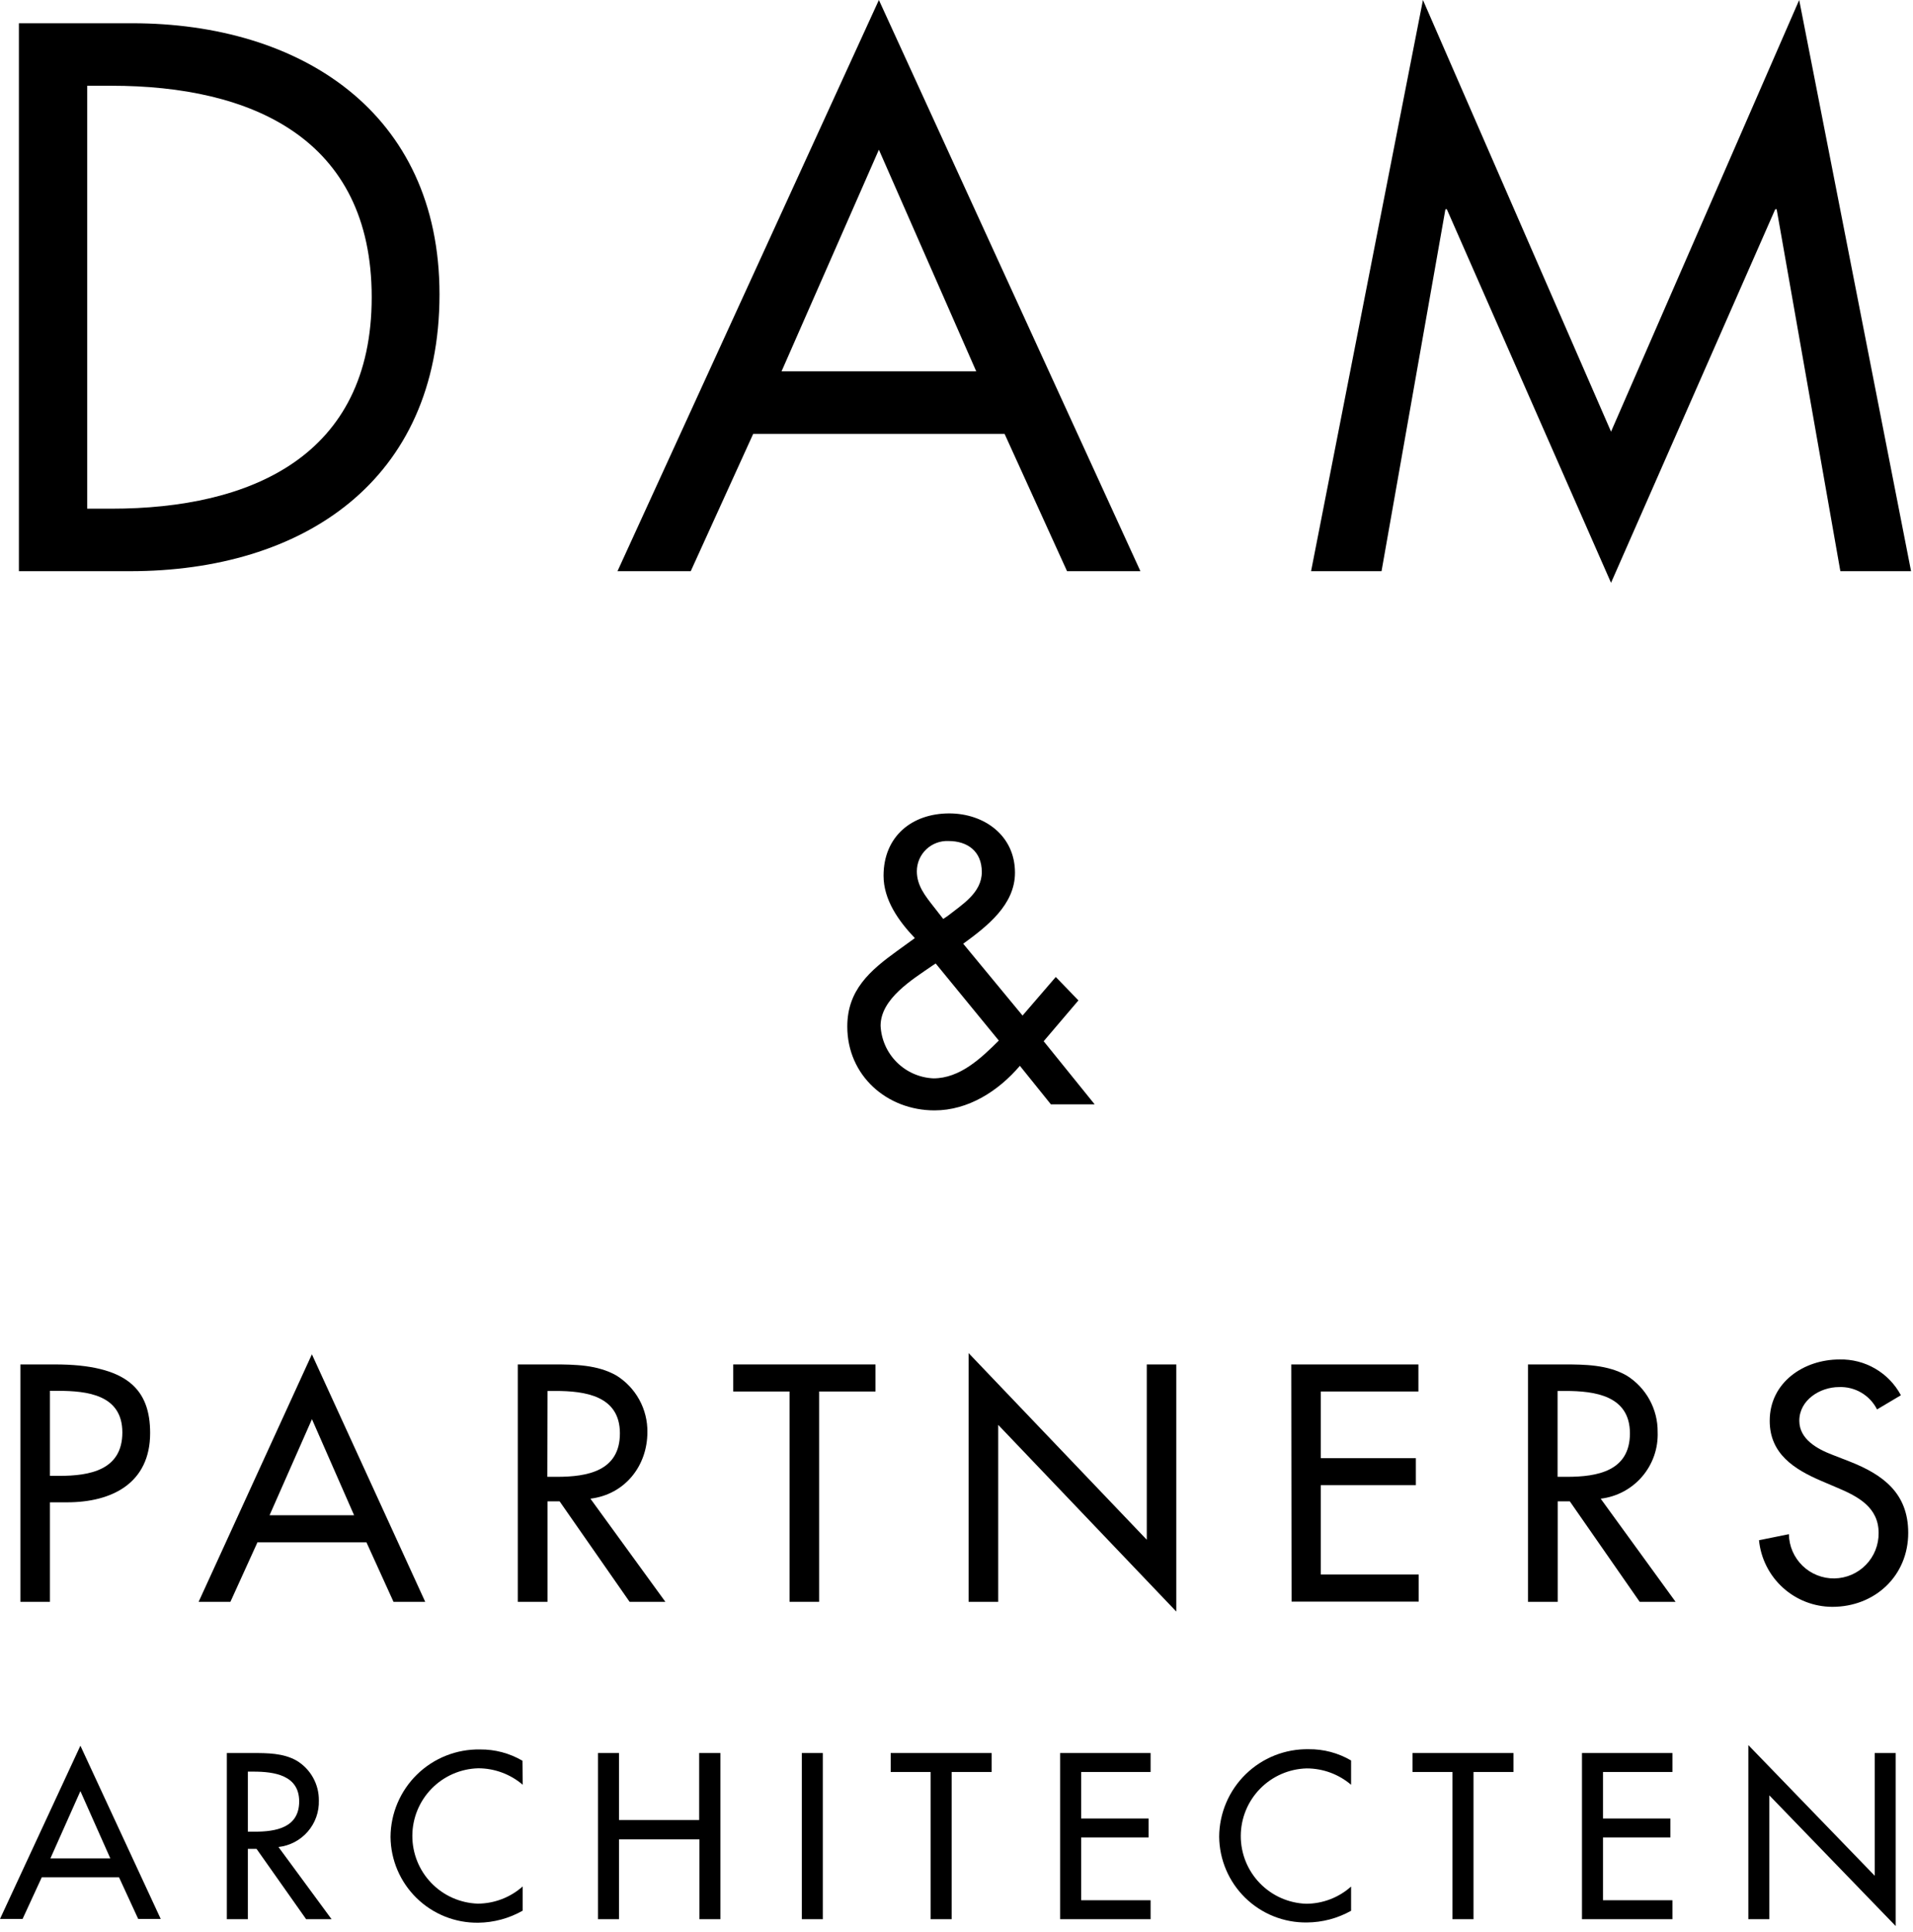 <svg xmlns="http://www.w3.org/2000/svg" width="316" height="319" viewBox="0 0 316 319" fill="none"><g clip-path="url(#clip0)"><path d="M168.47 176C164.91 180.18 159.92 183.36 154.37 183.36C146.51 183.36 139.96 177.62 139.96 169.51C139.96 163.51 143.7 160.27 148.19 157.03L151.12 154.91C148.44 152.1 145.95 148.6 145.95 144.61C145.95 138.12 150.63 134.32 156.8 134.32C162.54 134.32 167.66 137.94 167.66 144.11C167.66 149.42 163.04 152.97 159.11 155.84L168.91 167.7L174.4 161.33L178.14 165.2L172.4 171.94L180.82 182.36H173.59L168.47 176ZM154 159.47C150.76 161.72 145.46 164.9 145.46 169.39C145.572 171.664 146.53 173.815 148.144 175.42C149.759 177.026 151.915 177.971 154.19 178.07C158.56 178.07 162.05 174.76 164.99 171.83L154.56 159.1L154 159.47ZM156.56 151.24C158.93 149.37 162.18 147.43 162.18 144C162.18 140.57 159.81 138.88 156.69 138.88C156.013 138.847 155.337 138.953 154.703 139.189C154.068 139.426 153.488 139.789 152.998 140.257C152.508 140.724 152.118 141.287 151.852 141.909C151.586 142.532 151.449 143.203 151.45 143.88C151.45 146.26 152.88 148 154.25 149.75L155.81 151.75L156.56 151.24Z" fill="black"></path><path d="M8.25 264.51H3.37V225.31H9C21.06 225.31 24.8 229.47 24.8 236.64C24.8 244.91 18.51 248.08 11.08 248.08H8.25V264.51ZM8.25 243.71H9.81C14.81 243.71 20.21 242.77 20.21 236.54C20.21 230.31 14.39 229.67 9.55 229.67H8.25V243.71Z" fill="black"></path><path d="M42.53 254.68L38.06 264.51H32.81L51.52 223.64L70.24 264.51H65L60.53 254.68H42.53ZM51.53 234.35L44.53 250.21H58.49L51.53 234.35Z" fill="black"></path><path d="M109.91 264.51H104L92.44 247.92H90.44V264.51H85.53V225.31H91.45C94.94 225.31 98.68 225.36 101.8 227.13C103.39 228.113 104.699 229.49 105.6 231.129C106.501 232.767 106.962 234.611 106.94 236.48C106.94 242.1 103.2 246.78 97.53 247.48L109.91 264.51ZM90.41 243.87H92C97 243.87 102.4 242.93 102.4 236.69C102.4 230.45 96.58 229.69 91.74 229.69H90.44L90.41 243.87Z" fill="black"></path><path d="M135.31 264.51H130.42V229.78H121.12V225.31H144.62V229.78H135.31V264.51Z" fill="black"></path><path d="M160 223.44L189.43 254.26V225.31H194.31V266.12L164.89 235.29V264.51H160V223.44Z" fill="black"></path><path d="M213.3 225.31H234.3V229.78H218.18V240.78H233.88V245.25H218.18V260H234.35V264.48H213.35L213.3 225.31Z" fill="black"></path><path d="M276.78 264.51H270.85L259.31 247.92H257.31V264.51H252.4V225.31H258.32C261.81 225.31 265.55 225.36 268.67 227.13C270.262 228.112 271.572 229.49 272.474 231.128C273.377 232.766 273.84 234.61 273.82 236.48C273.922 239.161 273.01 241.781 271.266 243.82C269.522 245.858 267.074 247.165 264.41 247.48L276.78 264.51ZM257.29 243.87H258.84C263.84 243.87 269.24 242.93 269.24 236.69C269.24 230.45 263.42 229.69 258.58 229.69H257.29V243.87Z" fill="black"></path><path d="M310.06 232.74C309.477 231.586 308.574 230.624 307.458 229.969C306.343 229.315 305.062 228.996 303.77 229.05C300.65 229.05 297.22 231.18 297.22 234.61C297.22 237.68 300.22 239.29 302.68 240.23L305.48 241.32C311.05 243.5 315.21 246.57 315.21 253.12C315.21 260.24 309.69 265.34 302.68 265.34C299.656 265.333 296.743 264.204 294.504 262.171C292.265 260.139 290.86 257.349 290.56 254.34L295.5 253.34C295.528 255.305 296.335 257.179 297.745 258.549C299.154 259.919 301.05 260.673 303.015 260.645C304.98 260.617 306.854 259.81 308.224 258.4C309.594 256.991 310.348 255.095 310.32 253.13C310.32 248.92 306.94 247.13 303.56 245.7L300.86 244.55C296.39 242.63 292.33 240.08 292.33 234.62C292.33 228.28 297.95 224.49 303.87 224.49C305.94 224.441 307.983 224.968 309.771 226.012C311.56 227.055 313.024 228.574 314 230.4L310.06 232.74Z" fill="black"></path><path d="M6.9 310L3.73 316.88H0L13.28 288.27L26.55 316.88H22.83L19.66 310H6.9ZM13.28 295.77L8.33 306.87H18.22L13.28 295.77Z" fill="black"></path><path d="M54.77 316.92H50.57L42.38 305.31H40.94V316.92H37.47V289.48H41.68C44.15 289.48 46.81 289.48 49.02 290.75C50.144 291.432 51.072 292.394 51.712 293.542C52.352 294.69 52.682 295.985 52.67 297.3C52.73 299.187 52.076 301.027 50.84 302.454C49.604 303.881 47.876 304.79 46 305L54.77 316.92ZM40.94 302.47H42.05C45.59 302.47 49.42 301.81 49.42 297.47C49.42 293.13 45.29 292.55 41.86 292.55H40.94V302.47Z" fill="black"></path><path d="M86.35 294.72C84.302 292.968 81.696 292.003 79 292C76.093 292.076 73.331 293.281 71.298 295.36C69.265 297.439 68.122 300.229 68.112 303.136C68.102 306.044 69.224 308.841 71.242 310.935C73.26 313.028 76.014 314.253 78.92 314.35C81.657 314.339 84.295 313.329 86.34 311.51V315.51C84.102 316.785 81.576 317.47 79 317.5C77.118 317.525 75.249 317.178 73.501 316.48C71.754 315.781 70.161 314.744 68.815 313.429C67.469 312.113 66.395 310.545 65.657 308.814C64.918 307.082 64.528 305.222 64.51 303.34C64.52 301.417 64.912 299.514 65.663 297.744C66.415 295.973 67.51 294.369 68.886 293.025C70.261 291.68 71.891 290.623 73.678 289.913C75.466 289.203 77.377 288.856 79.3 288.89C81.758 288.867 84.177 289.51 86.3 290.75L86.35 294.72Z" fill="black"></path><path d="M115.49 300.54V289.48H119V316.92H115.54V303.74H102.25V316.92H98.78V289.48H102.25V300.54H115.49Z" fill="black"></path><path d="M135.92 316.92H132.45V289.48H135.92V316.92Z" fill="black"></path><path d="M157.2 316.92H153.73V292.61H147.13V289.48H163.8V292.61H157.2V316.92Z" fill="black"></path><path d="M175.12 289.48H190.06V292.61H178.59V300.29H189.73V303.42H178.59V313.79H190.06V316.92H175.12V289.48Z" fill="black"></path><path d="M223.18 294.72C221.132 292.976 218.53 292.019 215.84 292.02C212.933 292.097 210.171 293.304 208.14 295.384C206.108 297.464 204.967 300.253 204.958 303.161C204.948 306.069 206.072 308.865 208.091 310.958C210.11 313.051 212.864 314.274 215.77 314.37C218.504 314.36 221.14 313.35 223.18 311.53V315.53C220.949 316.78 218.437 317.444 215.88 317.46C213.998 317.485 212.129 317.138 210.382 316.44C208.634 315.741 207.041 314.704 205.695 313.389C204.349 312.073 203.275 310.505 202.537 308.774C201.798 307.042 201.408 305.182 201.39 303.3C201.4 301.377 201.792 299.474 202.544 297.704C203.295 295.933 204.39 294.329 205.766 292.985C207.142 291.64 208.771 290.583 210.558 289.873C212.346 289.163 214.257 288.816 216.18 288.85C218.639 288.824 221.058 289.467 223.18 290.71V294.72Z" fill="black"></path><path d="M243.4 316.92H239.93V292.61H233.33V289.48H250V292.61H243.4V316.92Z" fill="black"></path><path d="M261.32 289.48H276.26V292.61H264.79V300.29H275.92V303.42H264.79V313.79H276.26V316.92H261.32V289.48Z" fill="black"></path><path d="M288.8 288.17L309.68 309.75V289.48H313.14V318.05L292.27 296.47V316.92H288.8V288.17Z" fill="black"></path><path d="M3.12 3.84H21.84C49.56 3.84 72.6 18.48 72.6 48.6C72.6 79.44 50 94.32 21.48 94.32H3.12V3.84ZM14.4 84H18.4C41.4 84 61.4 75.36 61.4 49.08C61.4 22.8 41.48 14.16 18.4 14.16H14.4V84Z" fill="black"></path><path d="M124.42 71.64L114.1 94.32H102L145.18 0L188.38 94.32H176.26L165.94 71.64H124.42ZM145.18 24.72L129.1 61.32H161.26L145.18 24.72Z" fill="black"></path><path d="M239 34.56H238.76L228.21 94.32H216.57L235.05 0L266.12 71.28L297.2 0L315.68 94.32H304L293.48 34.56H293.24L266.12 96.24L239 34.56Z" fill="black"></path></g><defs><clipPath id="clip0"><rect width="315.68" height="318.05" fill="white"></rect></clipPath></defs></svg>